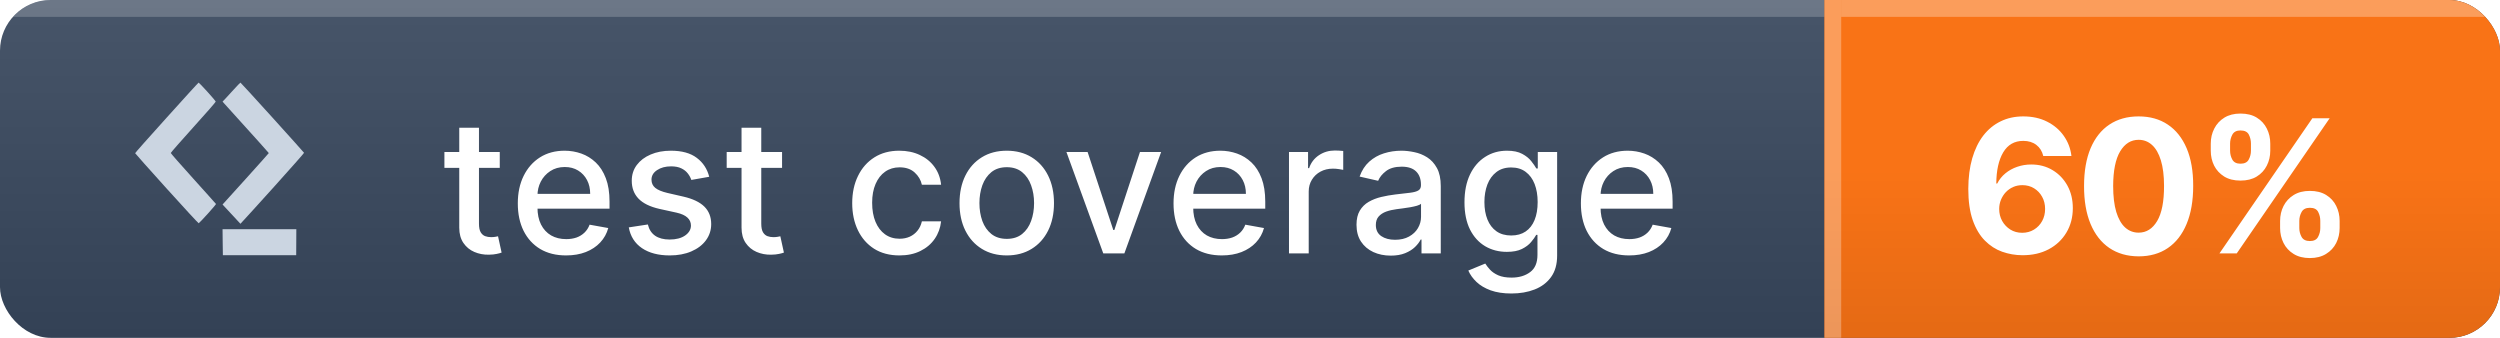 <svg width="148" height="20" viewBox="0 0 148 20" fill="none" xmlns="http://www.w3.org/2000/svg">
<g clip-path="url(#clip0_4001_1668)">
<rect width="148" height="20" rx="3" fill="url(#paint0_linear_4001_1668)"/>
<path d="M9.866 6.965C8.838 8.106 7.996 9.05 8 9.069C8 9.085 8.842 10.025 9.866 11.163C10.89 12.297 11.743 13.222 11.762 13.218C11.781 13.21 12.025 12.959 12.299 12.655C12.573 12.35 12.794 12.091 12.787 12.076C12.779 12.065 12.178 11.387 11.443 10.576C10.711 9.766 10.11 9.081 10.11 9.058C10.11 9.031 10.711 8.35 11.443 7.536C12.178 6.725 12.775 6.04 12.771 6.017C12.771 5.994 12.551 5.731 12.277 5.431C12.006 5.134 11.774 4.89 11.759 4.89C11.743 4.89 10.894 5.823 9.866 6.965ZM13.183 14.341L13.194 15.109H17.535L17.543 13.568H13.175L13.183 14.341ZM13.838 5.301C13.632 5.526 13.396 5.781 13.32 5.865L13.175 6.017C15.296 8.361 15.913 9.05 15.913 9.062C15.913 9.069 15.3 9.758 14.546 10.592L13.175 12.107C13.697 12.666 13.933 12.921 14.04 13.039L14.234 13.248C14.405 13.069 15.254 12.133 16.233 11.048C17.208 9.964 18.004 9.066 18 9.046C17.992 9.031 17.151 8.087 16.123 6.953C15.098 5.819 14.245 4.89 14.234 4.89C14.222 4.89 14.043 5.077 13.838 5.301Z" fill="#CBD5E1"/>
<g filter="url(#filter0_d_4001_1668)">
<path d="M29.586 8V8.938H26.309V8H29.586ZM27.188 6.562H28.355V12.238C28.355 12.465 28.389 12.635 28.457 12.75C28.525 12.862 28.612 12.939 28.719 12.98C28.828 13.02 28.947 13.039 29.074 13.039C29.168 13.039 29.25 13.033 29.32 13.02C29.391 13.007 29.445 12.996 29.484 12.988L29.695 13.953C29.628 13.979 29.531 14.005 29.406 14.031C29.281 14.06 29.125 14.075 28.938 14.078C28.63 14.083 28.344 14.029 28.078 13.914C27.812 13.8 27.598 13.622 27.434 13.383C27.27 13.143 27.188 12.842 27.188 12.48V6.562ZM33.509 14.121C32.918 14.121 32.409 13.995 31.982 13.742C31.558 13.487 31.23 13.129 30.998 12.668C30.768 12.204 30.654 11.662 30.654 11.039C30.654 10.425 30.768 9.883 30.998 9.414C31.23 8.945 31.552 8.579 31.966 8.316C32.383 8.053 32.87 7.922 33.427 7.922C33.766 7.922 34.094 7.978 34.412 8.09C34.73 8.202 35.015 8.378 35.267 8.617C35.52 8.857 35.719 9.168 35.865 9.551C36.011 9.931 36.084 10.393 36.084 10.938V11.352H31.314V10.477H34.939C34.939 10.169 34.877 9.897 34.752 9.66C34.627 9.421 34.451 9.232 34.224 9.094C34 8.956 33.737 8.887 33.435 8.887C33.107 8.887 32.821 8.967 32.576 9.129C32.334 9.288 32.146 9.496 32.013 9.754C31.883 10.009 31.818 10.287 31.818 10.586V11.27C31.818 11.671 31.888 12.012 32.029 12.293C32.172 12.574 32.371 12.789 32.627 12.938C32.882 13.083 33.18 13.156 33.521 13.156C33.742 13.156 33.944 13.125 34.127 13.062C34.309 12.997 34.466 12.901 34.599 12.773C34.732 12.646 34.834 12.488 34.904 12.301L36.009 12.5C35.921 12.825 35.762 13.111 35.533 13.355C35.306 13.598 35.021 13.787 34.677 13.922C34.336 14.055 33.947 14.121 33.509 14.121ZM41.986 9.465L40.927 9.652C40.883 9.517 40.812 9.388 40.716 9.266C40.622 9.143 40.495 9.043 40.333 8.965C40.172 8.887 39.97 8.848 39.728 8.848C39.397 8.848 39.121 8.922 38.9 9.07C38.678 9.216 38.568 9.405 38.568 9.637C38.568 9.837 38.642 9.999 38.79 10.121C38.939 10.243 39.178 10.344 39.509 10.422L40.462 10.641C41.014 10.768 41.426 10.965 41.697 11.23C41.967 11.496 42.103 11.841 42.103 12.266C42.103 12.625 41.999 12.945 41.79 13.227C41.585 13.505 41.297 13.724 40.927 13.883C40.56 14.042 40.134 14.121 39.65 14.121C38.978 14.121 38.43 13.978 38.005 13.691C37.581 13.402 37.32 12.992 37.224 12.461L38.353 12.289C38.423 12.583 38.568 12.806 38.786 12.957C39.005 13.105 39.29 13.18 39.642 13.18C40.025 13.18 40.331 13.1 40.56 12.941C40.789 12.78 40.904 12.583 40.904 12.352C40.904 12.164 40.833 12.007 40.693 11.879C40.555 11.751 40.342 11.655 40.056 11.59L39.04 11.367C38.48 11.24 38.066 11.037 37.798 10.758C37.532 10.479 37.4 10.126 37.4 9.699C37.4 9.345 37.499 9.035 37.697 8.77C37.895 8.504 38.168 8.297 38.517 8.148C38.866 7.997 39.266 7.922 39.716 7.922C40.364 7.922 40.875 8.062 41.247 8.344C41.62 8.622 41.866 8.996 41.986 9.465ZM46.298 8V8.938H43.02V8H46.298ZM43.899 6.562H45.067V12.238C45.067 12.465 45.101 12.635 45.169 12.75C45.237 12.862 45.324 12.939 45.431 12.98C45.54 13.02 45.658 13.039 45.786 13.039C45.88 13.039 45.962 13.033 46.032 13.02C46.102 13.007 46.157 12.996 46.196 12.988L46.407 13.953C46.339 13.979 46.243 14.005 46.118 14.031C45.993 14.06 45.837 14.075 45.649 14.078C45.342 14.083 45.056 14.029 44.79 13.914C44.524 13.8 44.309 13.622 44.145 13.383C43.981 13.143 43.899 12.842 43.899 12.48V6.562ZM53.248 14.121C52.667 14.121 52.167 13.99 51.748 13.727C51.332 13.461 51.011 13.095 50.787 12.629C50.563 12.163 50.451 11.629 50.451 11.027C50.451 10.418 50.566 9.88 50.795 9.414C51.024 8.945 51.347 8.579 51.764 8.316C52.181 8.053 52.671 7.922 53.236 7.922C53.692 7.922 54.099 8.007 54.455 8.176C54.812 8.342 55.1 8.577 55.319 8.879C55.54 9.181 55.671 9.534 55.713 9.938H54.576C54.514 9.656 54.371 9.414 54.147 9.211C53.925 9.008 53.628 8.906 53.256 8.906C52.931 8.906 52.645 8.992 52.401 9.164C52.158 9.333 51.97 9.576 51.834 9.891C51.699 10.203 51.631 10.573 51.631 11C51.631 11.438 51.697 11.815 51.83 12.133C51.963 12.45 52.151 12.697 52.393 12.871C52.638 13.046 52.925 13.133 53.256 13.133C53.477 13.133 53.678 13.092 53.858 13.012C54.04 12.928 54.192 12.81 54.315 12.656C54.44 12.503 54.527 12.318 54.576 12.102H55.713C55.671 12.49 55.545 12.836 55.334 13.141C55.123 13.445 54.841 13.685 54.486 13.859C54.135 14.034 53.722 14.121 53.248 14.121ZM59.599 14.121C59.037 14.121 58.546 13.992 58.127 13.734C57.708 13.477 57.382 13.116 57.15 12.652C56.919 12.189 56.803 11.647 56.803 11.027C56.803 10.405 56.919 9.861 57.15 9.395C57.382 8.928 57.708 8.566 58.127 8.309C58.546 8.051 59.037 7.922 59.599 7.922C60.162 7.922 60.653 8.051 61.072 8.309C61.491 8.566 61.817 8.928 62.049 9.395C62.28 9.861 62.396 10.405 62.396 11.027C62.396 11.647 62.28 12.189 62.049 12.652C61.817 13.116 61.491 13.477 61.072 13.734C60.653 13.992 60.162 14.121 59.599 14.121ZM59.603 13.141C59.968 13.141 60.27 13.044 60.51 12.852C60.749 12.659 60.926 12.402 61.041 12.082C61.158 11.762 61.217 11.409 61.217 11.023C61.217 10.641 61.158 10.289 61.041 9.969C60.926 9.646 60.749 9.387 60.51 9.191C60.27 8.996 59.968 8.898 59.603 8.898C59.236 8.898 58.931 8.996 58.689 9.191C58.45 9.387 58.271 9.646 58.154 9.969C58.04 10.289 57.982 10.641 57.982 11.023C57.982 11.409 58.04 11.762 58.154 12.082C58.271 12.402 58.45 12.659 58.689 12.852C58.931 13.044 59.236 13.141 59.603 13.141ZM68.739 8L66.563 14H65.313L63.133 8H64.387L65.907 12.617H65.969L67.485 8H68.739ZM72.328 14.121C71.737 14.121 71.228 13.995 70.801 13.742C70.376 13.487 70.048 13.129 69.817 12.668C69.587 12.204 69.473 11.662 69.473 11.039C69.473 10.425 69.587 9.883 69.817 9.414C70.048 8.945 70.371 8.579 70.785 8.316C71.202 8.053 71.689 7.922 72.246 7.922C72.585 7.922 72.913 7.978 73.231 8.09C73.548 8.202 73.834 8.378 74.086 8.617C74.339 8.857 74.538 9.168 74.684 9.551C74.829 9.931 74.903 10.393 74.903 10.938V11.352H70.133V10.477H73.758C73.758 10.169 73.695 9.897 73.57 9.66C73.445 9.421 73.27 9.232 73.043 9.094C72.819 8.956 72.556 8.887 72.254 8.887C71.926 8.887 71.639 8.967 71.395 9.129C71.153 9.288 70.965 9.496 70.832 9.754C70.702 10.009 70.637 10.287 70.637 10.586V11.27C70.637 11.671 70.707 12.012 70.848 12.293C70.991 12.574 71.19 12.789 71.445 12.938C71.701 13.083 71.999 13.156 72.34 13.156C72.561 13.156 72.763 13.125 72.945 13.062C73.128 12.997 73.285 12.901 73.418 12.773C73.551 12.646 73.653 12.488 73.723 12.301L74.828 12.5C74.74 12.825 74.581 13.111 74.352 13.355C74.125 13.598 73.84 13.787 73.496 13.922C73.155 14.055 72.766 14.121 72.328 14.121ZM76.308 14V8H77.437V8.953H77.5C77.609 8.63 77.802 8.376 78.078 8.191C78.356 8.004 78.672 7.91 79.023 7.91C79.096 7.91 79.182 7.913 79.281 7.918C79.383 7.923 79.462 7.93 79.519 7.938V9.055C79.472 9.042 79.389 9.027 79.269 9.012C79.15 8.993 79.03 8.984 78.91 8.984C78.634 8.984 78.388 9.043 78.172 9.16C77.958 9.275 77.789 9.435 77.664 9.641C77.539 9.844 77.476 10.075 77.476 10.336V14H76.308ZM82.332 14.133C81.952 14.133 81.609 14.062 81.301 13.922C80.994 13.779 80.75 13.572 80.571 13.301C80.394 13.03 80.305 12.698 80.305 12.305C80.305 11.966 80.37 11.688 80.5 11.469C80.631 11.25 80.806 11.077 81.028 10.949C81.249 10.822 81.496 10.725 81.77 10.66C82.043 10.595 82.322 10.546 82.606 10.512C82.965 10.47 83.257 10.436 83.481 10.41C83.705 10.382 83.868 10.336 83.969 10.273C84.071 10.211 84.121 10.109 84.121 9.969V9.941C84.121 9.6 84.025 9.336 83.832 9.148C83.642 8.961 83.359 8.867 82.981 8.867C82.588 8.867 82.278 8.954 82.051 9.129C81.827 9.301 81.672 9.492 81.586 9.703L80.489 9.453C80.619 9.089 80.809 8.794 81.059 8.57C81.312 8.344 81.602 8.18 81.93 8.078C82.258 7.974 82.603 7.922 82.965 7.922C83.205 7.922 83.459 7.951 83.727 8.008C83.998 8.062 84.25 8.164 84.485 8.312C84.722 8.461 84.916 8.673 85.067 8.949C85.218 9.223 85.293 9.578 85.293 10.016V14H84.153V13.18H84.106C84.03 13.331 83.917 13.479 83.766 13.625C83.615 13.771 83.421 13.892 83.184 13.988C82.947 14.085 82.663 14.133 82.332 14.133ZM82.586 13.195C82.909 13.195 83.185 13.132 83.415 13.004C83.646 12.876 83.822 12.71 83.942 12.504C84.064 12.296 84.125 12.073 84.125 11.836V11.062C84.084 11.104 84.003 11.143 83.883 11.18C83.766 11.213 83.632 11.243 83.481 11.27C83.33 11.293 83.183 11.315 83.04 11.336C82.896 11.354 82.776 11.37 82.68 11.383C82.454 11.412 82.246 11.46 82.059 11.527C81.874 11.595 81.726 11.693 81.614 11.82C81.504 11.945 81.45 12.112 81.45 12.32C81.45 12.609 81.556 12.828 81.77 12.977C81.984 13.122 82.256 13.195 82.586 13.195ZM89.475 16.375C88.998 16.375 88.588 16.312 88.244 16.188C87.903 16.062 87.624 15.897 87.408 15.691C87.192 15.486 87.031 15.26 86.924 15.016L87.928 14.602C87.998 14.716 88.092 14.837 88.209 14.965C88.329 15.095 88.49 15.206 88.693 15.297C88.899 15.388 89.163 15.434 89.486 15.434C89.929 15.434 90.295 15.325 90.584 15.109C90.873 14.896 91.018 14.555 91.018 14.086V12.906H90.943C90.873 13.034 90.772 13.176 90.639 13.332C90.508 13.488 90.329 13.624 90.1 13.738C89.871 13.853 89.572 13.91 89.205 13.91C88.731 13.91 88.304 13.8 87.924 13.578C87.546 13.354 87.247 13.025 87.025 12.59C86.807 12.152 86.697 11.615 86.697 10.977C86.697 10.338 86.805 9.792 87.022 9.336C87.24 8.88 87.54 8.531 87.92 8.289C88.3 8.044 88.731 7.922 89.213 7.922C89.585 7.922 89.886 7.984 90.115 8.109C90.344 8.232 90.523 8.375 90.65 8.539C90.781 8.703 90.881 8.848 90.951 8.973H91.037V8H92.182V14.133C92.182 14.648 92.062 15.072 91.822 15.402C91.583 15.733 91.258 15.978 90.85 16.137C90.443 16.296 89.985 16.375 89.475 16.375ZM89.463 12.941C89.799 12.941 90.083 12.863 90.314 12.707C90.549 12.548 90.726 12.322 90.846 12.027C90.968 11.73 91.029 11.375 91.029 10.961C91.029 10.557 90.969 10.202 90.85 9.895C90.73 9.587 90.554 9.348 90.322 9.176C90.091 9.001 89.804 8.914 89.463 8.914C89.111 8.914 88.818 9.005 88.584 9.188C88.35 9.367 88.173 9.612 88.053 9.922C87.936 10.232 87.877 10.578 87.877 10.961C87.877 11.354 87.937 11.699 88.057 11.996C88.177 12.293 88.354 12.525 88.588 12.691C88.825 12.858 89.117 12.941 89.463 12.941ZM96.444 14.121C95.853 14.121 95.344 13.995 94.917 13.742C94.492 13.487 94.164 13.129 93.932 12.668C93.703 12.204 93.589 11.662 93.589 11.039C93.589 10.425 93.703 9.883 93.932 9.414C94.164 8.945 94.487 8.579 94.901 8.316C95.318 8.053 95.805 7.922 96.362 7.922C96.701 7.922 97.029 7.978 97.346 8.09C97.664 8.202 97.949 8.378 98.202 8.617C98.454 8.857 98.654 9.168 98.799 9.551C98.945 9.931 99.018 10.393 99.018 10.938V11.352H94.249V10.477H97.874C97.874 10.169 97.811 9.897 97.686 9.66C97.561 9.421 97.385 9.232 97.159 9.094C96.935 8.956 96.672 8.887 96.37 8.887C96.042 8.887 95.755 8.967 95.51 9.129C95.268 9.288 95.081 9.496 94.948 9.754C94.818 10.009 94.753 10.287 94.753 10.586V11.27C94.753 11.671 94.823 12.012 94.964 12.293C95.107 12.574 95.306 12.789 95.561 12.938C95.816 13.083 96.115 13.156 96.456 13.156C96.677 13.156 96.879 13.125 97.061 13.062C97.243 12.997 97.401 12.901 97.534 12.773C97.667 12.646 97.768 12.488 97.839 12.301L98.944 12.5C98.856 12.825 98.697 13.111 98.468 13.355C98.241 13.598 97.956 13.787 97.612 13.922C97.271 14.055 96.882 14.121 96.444 14.121Z" fill="white"/>
</g>
<g clip-path="url(#clip1_4001_1668)">
<rect width="40" height="20" transform="translate(108)" fill="#F97316"/>
<g style="mix-blend-mode:plus-darker">
<rect x="108" width="40" height="20" fill="url(#paint1_linear_4001_1668)"/>
</g>
<g style="mix-blend-mode:overlay" opacity="0.3">
<rect x="108" width="1" height="20" fill="white"/>
</g>
<g style="mix-blend-mode:overlay" opacity="0.3">
<rect x="109" width="39" height="1" fill="white"/>
</g>
<g filter="url(#filter1_d_4001_1668)">
<path d="M119.719 14.109C119.307 14.107 118.91 14.038 118.527 13.902C118.147 13.767 117.806 13.547 117.504 13.242C117.202 12.938 116.962 12.534 116.785 12.031C116.611 11.529 116.523 10.912 116.523 10.18C116.526 9.508 116.603 8.908 116.754 8.379C116.908 7.848 117.126 7.397 117.41 7.027C117.697 6.658 118.039 6.376 118.438 6.184C118.836 5.988 119.283 5.891 119.777 5.891C120.311 5.891 120.783 5.995 121.191 6.203C121.6 6.409 121.928 6.689 122.176 7.043C122.426 7.397 122.577 7.794 122.629 8.234H120.961C120.896 7.956 120.759 7.737 120.551 7.578C120.342 7.419 120.085 7.34 119.777 7.34C119.257 7.34 118.861 7.566 118.59 8.02C118.322 8.473 118.185 9.089 118.18 9.867H118.234C118.354 9.63 118.516 9.428 118.719 9.262C118.924 9.092 119.158 8.964 119.418 8.875C119.681 8.784 119.958 8.738 120.25 8.738C120.724 8.738 121.146 8.85 121.516 9.074C121.885 9.296 122.177 9.6 122.391 9.988C122.604 10.376 122.711 10.82 122.711 11.32C122.711 11.862 122.585 12.344 122.332 12.766C122.082 13.188 121.732 13.518 121.281 13.758C120.833 13.995 120.313 14.112 119.719 14.109ZM119.711 12.781C119.971 12.781 120.204 12.719 120.41 12.594C120.616 12.469 120.777 12.3 120.895 12.086C121.012 11.872 121.07 11.633 121.07 11.367C121.07 11.102 121.012 10.863 120.895 10.652C120.78 10.441 120.621 10.273 120.418 10.148C120.215 10.023 119.983 9.961 119.723 9.961C119.527 9.961 119.346 9.997 119.18 10.07C119.016 10.143 118.871 10.245 118.746 10.375C118.624 10.505 118.527 10.656 118.457 10.828C118.387 10.997 118.352 11.178 118.352 11.371C118.352 11.629 118.41 11.865 118.527 12.078C118.647 12.292 118.809 12.462 119.012 12.59C119.217 12.717 119.451 12.781 119.711 12.781ZM126.607 14.176C125.935 14.173 125.357 14.008 124.873 13.68C124.391 13.352 124.02 12.876 123.759 12.254C123.501 11.632 123.374 10.883 123.376 10.008C123.376 9.135 123.505 8.392 123.763 7.777C124.024 7.163 124.395 6.695 124.876 6.375C125.361 6.052 125.938 5.891 126.607 5.891C127.276 5.891 127.852 6.052 128.333 6.375C128.818 6.698 129.19 7.167 129.451 7.781C129.711 8.393 129.84 9.135 129.837 10.008C129.837 10.885 129.707 11.635 129.447 12.258C129.189 12.88 128.819 13.355 128.337 13.684C127.856 14.012 127.279 14.176 126.607 14.176ZM126.607 12.773C127.065 12.773 127.431 12.543 127.705 12.082C127.978 11.621 128.113 10.93 128.111 10.008C128.111 9.401 128.048 8.896 127.923 8.492C127.801 8.089 127.626 7.785 127.4 7.582C127.176 7.379 126.912 7.277 126.607 7.277C126.151 7.277 125.787 7.505 125.513 7.961C125.24 8.417 125.102 9.099 125.099 10.008C125.099 10.622 125.16 11.135 125.283 11.547C125.408 11.956 125.583 12.263 125.81 12.469C126.037 12.672 126.302 12.773 126.607 12.773ZM134.982 12.5V12.078C134.982 11.758 135.05 11.463 135.185 11.195C135.323 10.925 135.523 10.708 135.783 10.547C136.046 10.383 136.366 10.301 136.744 10.301C137.127 10.301 137.448 10.382 137.709 10.543C137.972 10.704 138.17 10.921 138.303 11.191C138.438 11.46 138.506 11.755 138.506 12.078V12.5C138.506 12.82 138.438 13.116 138.303 13.387C138.167 13.655 137.968 13.87 137.705 14.031C137.442 14.195 137.122 14.277 136.744 14.277C136.361 14.277 136.04 14.195 135.779 14.031C135.519 13.87 135.321 13.655 135.185 13.387C135.05 13.116 134.982 12.82 134.982 12.5ZM136.119 12.078V12.5C136.119 12.685 136.163 12.859 136.252 13.023C136.343 13.188 136.507 13.27 136.744 13.27C136.981 13.27 137.142 13.189 137.228 13.027C137.317 12.866 137.361 12.69 137.361 12.5V12.078C137.361 11.888 137.32 11.711 137.236 11.547C137.153 11.383 136.989 11.301 136.744 11.301C136.51 11.301 136.347 11.383 136.256 11.547C136.165 11.711 136.119 11.888 136.119 12.078ZM130.877 7.922V7.5C130.877 7.177 130.946 6.882 131.084 6.613C131.222 6.342 131.421 6.126 131.682 5.965C131.945 5.803 132.262 5.723 132.635 5.723C133.02 5.723 133.343 5.803 133.603 5.965C133.864 6.126 134.062 6.342 134.197 6.613C134.333 6.882 134.4 7.177 134.4 7.5V7.922C134.4 8.245 134.331 8.54 134.193 8.809C134.058 9.077 133.859 9.292 133.596 9.453C133.335 9.612 133.015 9.691 132.635 9.691C132.254 9.691 131.933 9.611 131.67 9.449C131.409 9.285 131.211 9.07 131.076 8.805C130.943 8.536 130.877 8.242 130.877 7.922ZM132.021 7.5V7.922C132.021 8.112 132.066 8.288 132.154 8.449C132.245 8.611 132.405 8.691 132.635 8.691C132.874 8.691 133.037 8.611 133.123 8.449C133.211 8.288 133.256 8.112 133.256 7.922V7.5C133.256 7.31 133.214 7.133 133.131 6.969C133.047 6.805 132.882 6.723 132.635 6.723C132.403 6.723 132.243 6.806 132.154 6.973C132.066 7.139 132.021 7.315 132.021 7.5ZM131.392 14L136.892 6H137.916L132.416 14H131.392Z" fill="white"/>
</g>
</g>
<g style="mix-blend-mode:overlay" opacity="0.2">
<rect width="108" height="1" fill="white"/>
</g>
</g>
<defs>
<filter id="filter0_d_4001_1668" x="26.309" y="6.562" width="72.71" height="10.812" filterUnits="userSpaceOnUse" color-interpolation-filters="sRGB">
<feFlood flood-opacity="0" result="BackgroundImageFix"/>
<feColorMatrix in="SourceAlpha" type="matrix" values="0 0 0 0 0 0 0 0 0 0 0 0 0 0 0 0 0 0 127 0" result="hardAlpha"/>
<feOffset dy="1"/>
<feComposite in2="hardAlpha" operator="out"/>
<feColorMatrix type="matrix" values="0 0 0 0 0 0 0 0 0 0 0 0 0 0 0 0 0 0 0.2 0"/>
<feBlend mode="normal" in2="BackgroundImageFix" result="effect1_dropShadow_4001_1668"/>
<feBlend mode="normal" in="SourceGraphic" in2="effect1_dropShadow_4001_1668" result="shape"/>
</filter>
<filter id="filter1_d_4001_1668" x="116.523" y="5.723" width="21.982" height="9.555" filterUnits="userSpaceOnUse" color-interpolation-filters="sRGB">
<feFlood flood-opacity="0" result="BackgroundImageFix"/>
<feColorMatrix in="SourceAlpha" type="matrix" values="0 0 0 0 0 0 0 0 0 0 0 0 0 0 0 0 0 0 127 0" result="hardAlpha"/>
<feOffset dy="1"/>
<feComposite in2="hardAlpha" operator="out"/>
<feColorMatrix type="matrix" values="0 0 0 0 0 0 0 0 0 0 0 0 0 0 0 0 0 0 0.07 0"/>
<feBlend mode="normal" in2="BackgroundImageFix" result="effect1_dropShadow_4001_1668"/>
<feBlend mode="normal" in="SourceGraphic" in2="effect1_dropShadow_4001_1668" result="shape"/>
</filter>
<linearGradient id="paint0_linear_4001_1668" x1="74" y1="20" x2="74" y2="0" gradientUnits="userSpaceOnUse">
<stop stop-color="#334155"/>
<stop offset="1" stop-color="#475569"/>
</linearGradient>
<linearGradient id="paint1_linear_4001_1668" x1="128" y1="20" x2="128" y2="0" gradientUnits="userSpaceOnUse">
<stop stop-opacity="0.08"/>
<stop offset="0.5" stop-opacity="0"/>
</linearGradient>
<clipPath id="clip0_4001_1668">
<rect width="148" height="20" rx="3" fill="white"/>
</clipPath>
<clipPath id="clip1_4001_1668">
<rect width="40" height="20" fill="white" transform="translate(108)"/>
</clipPath>
</defs>
</svg>
